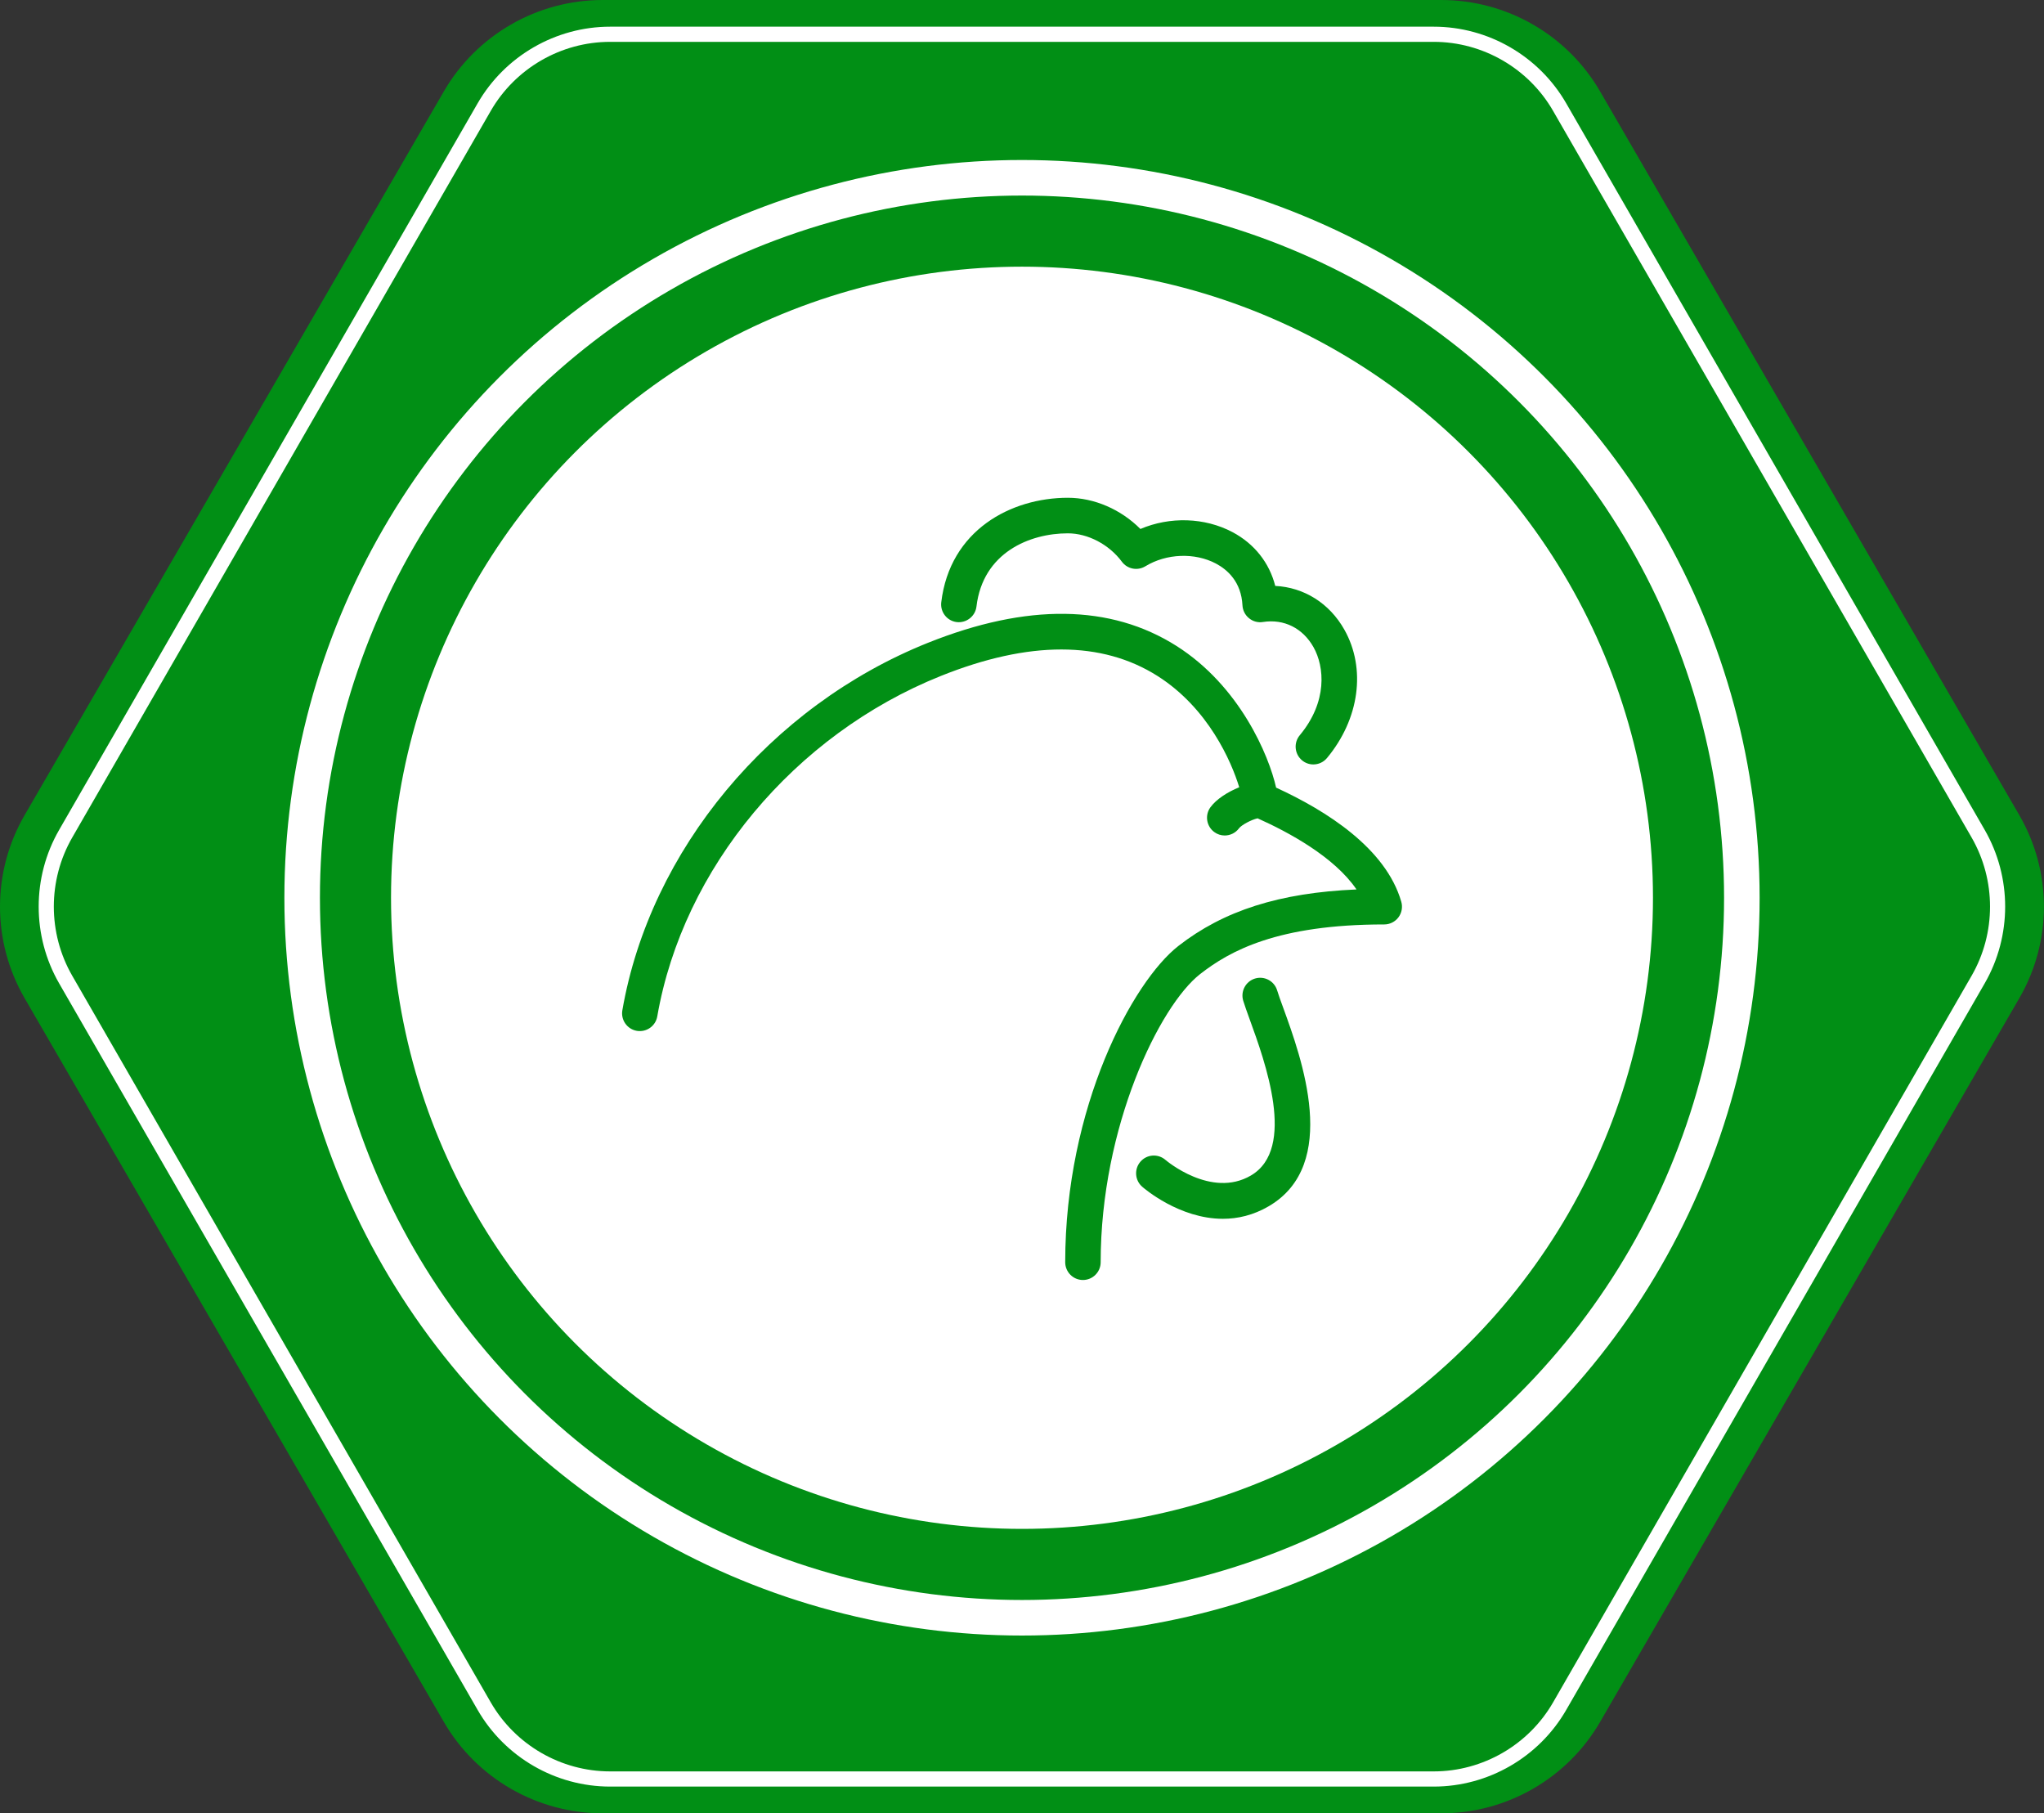 <?xml version="1.0" encoding="UTF-8"?> <svg xmlns="http://www.w3.org/2000/svg" width="115" height="102" viewBox="0 0 115 102" fill="none"><rect x="0" y="0" width="115" height="102" fill="#333333" stroke="none"/> <path fill-rule="evenodd" clip-rule="evenodd" d="M81.082 0H33.914C30.224 0 26.814 1.962 24.969 5.147L1.384 45.854C-0.461 49.038 -0.461 52.962 1.384 56.147L24.969 96.854C26.814 100.039 30.224 102 33.914 102H81.082C84.773 102 88.182 100.039 90.028 96.854L113.612 56.147C115.457 52.962 115.457 49.038 113.612 45.854L90.028 5.147C88.182 1.962 84.773 0 81.082 0Z" fill="#018F15"></path> <path fill-rule="evenodd" clip-rule="evenodd" d="M80.665 100.496H34.327C31.26 100.496 28.404 98.843 26.871 96.181L3.326 55.313C1.793 52.651 1.793 49.345 3.326 46.684L26.871 5.814C28.404 3.154 31.261 1.501 34.327 1.501H80.665C83.731 1.501 86.588 3.154 88.12 5.814L111.665 46.684C113.198 49.345 113.198 52.651 111.665 55.312L88.12 96.182C86.588 98.843 83.731 100.496 80.665 100.496ZM34.327 2.354C31.564 2.354 28.99 3.843 27.609 6.241L4.064 47.111C2.683 49.509 2.683 52.488 4.064 54.886L27.609 95.755C28.99 98.153 31.564 99.642 34.327 99.642H80.665C83.427 99.642 86.002 98.153 87.382 95.756L110.927 54.886C112.309 52.488 112.309 49.509 110.927 47.11L87.382 6.241C86.002 3.843 83.427 2.354 80.665 2.354H34.327Z" fill="white"></path> <circle cx="57.5" cy="50.5" r="35.5" fill="white"></circle> <circle cx="57.5" cy="50.5" r="40.5" stroke="white" stroke-width="2"></circle> <path fill-rule="evenodd" clip-rule="evenodd" d="M78.679 51.601C78.49 51.852 78.195 52 77.881 52C71.871 52 69.189 53.491 67.524 54.79C65.236 56.574 61.926 63.373 61.926 71C61.926 71.552 61.48 72 60.928 72C60.377 72 59.931 71.552 59.931 71C59.931 62.252 63.731 55.213 66.299 53.21C68.85 51.221 71.983 50.219 76.32 50.032C75.065 48.191 72.489 46.807 70.755 46.031C70.407 46.106 69.846 46.408 69.711 46.591C69.514 46.856 69.212 46.997 68.905 46.997C68.7 46.997 68.493 46.934 68.316 46.802C67.874 46.475 67.778 45.853 68.102 45.409C68.434 44.955 69.069 44.547 69.722 44.284C69.283 42.84 67.983 39.838 65.128 38.026C61.994 36.039 57.894 36.035 52.94 38.02C44.689 41.324 38.425 48.842 36.98 57.171C36.886 57.716 36.372 58.076 35.827 57.985C35.284 57.891 34.921 57.373 35.015 56.829C36.576 47.831 43.321 39.719 52.2 36.162C57.781 33.926 62.488 33.986 66.194 36.336C69.75 38.593 71.39 42.485 71.797 44.305C74.636 45.606 77.974 47.723 78.839 50.722C78.926 51.024 78.867 51.35 78.679 51.601ZM73.891 43C73.666 43 73.439 42.924 73.254 42.768C72.831 42.414 72.774 41.783 73.127 41.359C74.697 39.475 74.524 37.511 73.9 36.402C73.298 35.335 72.241 34.802 71.053 34.988C70.773 35.033 70.49 34.955 70.272 34.775C70.052 34.597 69.919 34.334 69.904 34.051C69.836 32.727 69.055 32.042 68.412 31.701C67.221 31.071 65.624 31.131 64.438 31.855C63.997 32.122 63.427 32.012 63.12 31.597C62.4 30.627 61.207 30 60.08 30C57.933 30 55.299 31.079 54.938 34.118C54.873 34.667 54.372 35.054 53.83 34.993C53.283 34.928 52.893 34.43 52.957 33.882C53.44 29.819 56.883 28 60.08 28C61.568 28 63.069 28.657 64.162 29.755C65.821 29.049 67.776 29.102 69.344 29.933C70.576 30.586 71.419 31.66 71.748 32.958C73.361 33.038 74.797 33.927 75.637 35.419C76.871 37.61 76.487 40.445 74.658 42.641C74.46 42.878 74.177 43 73.891 43ZM65.575 65.248C65.598 65.268 68.144 67.434 70.38 66.122C72.958 64.611 71.17 59.702 70.311 57.342C70.154 56.907 70.023 56.546 69.945 56.288C69.788 55.758 70.087 55.201 70.614 55.042C71.142 54.885 71.698 55.184 71.856 55.712C71.925 55.944 72.043 56.267 72.185 56.656C73.23 59.525 75.403 65.494 71.387 67.849C70.508 68.363 69.629 68.558 68.804 68.558C66.353 68.558 64.37 66.849 64.26 66.752C63.846 66.388 63.804 65.756 64.167 65.341C64.53 64.924 65.16 64.886 65.575 65.248Z" fill="#018F15"></path> </svg> 